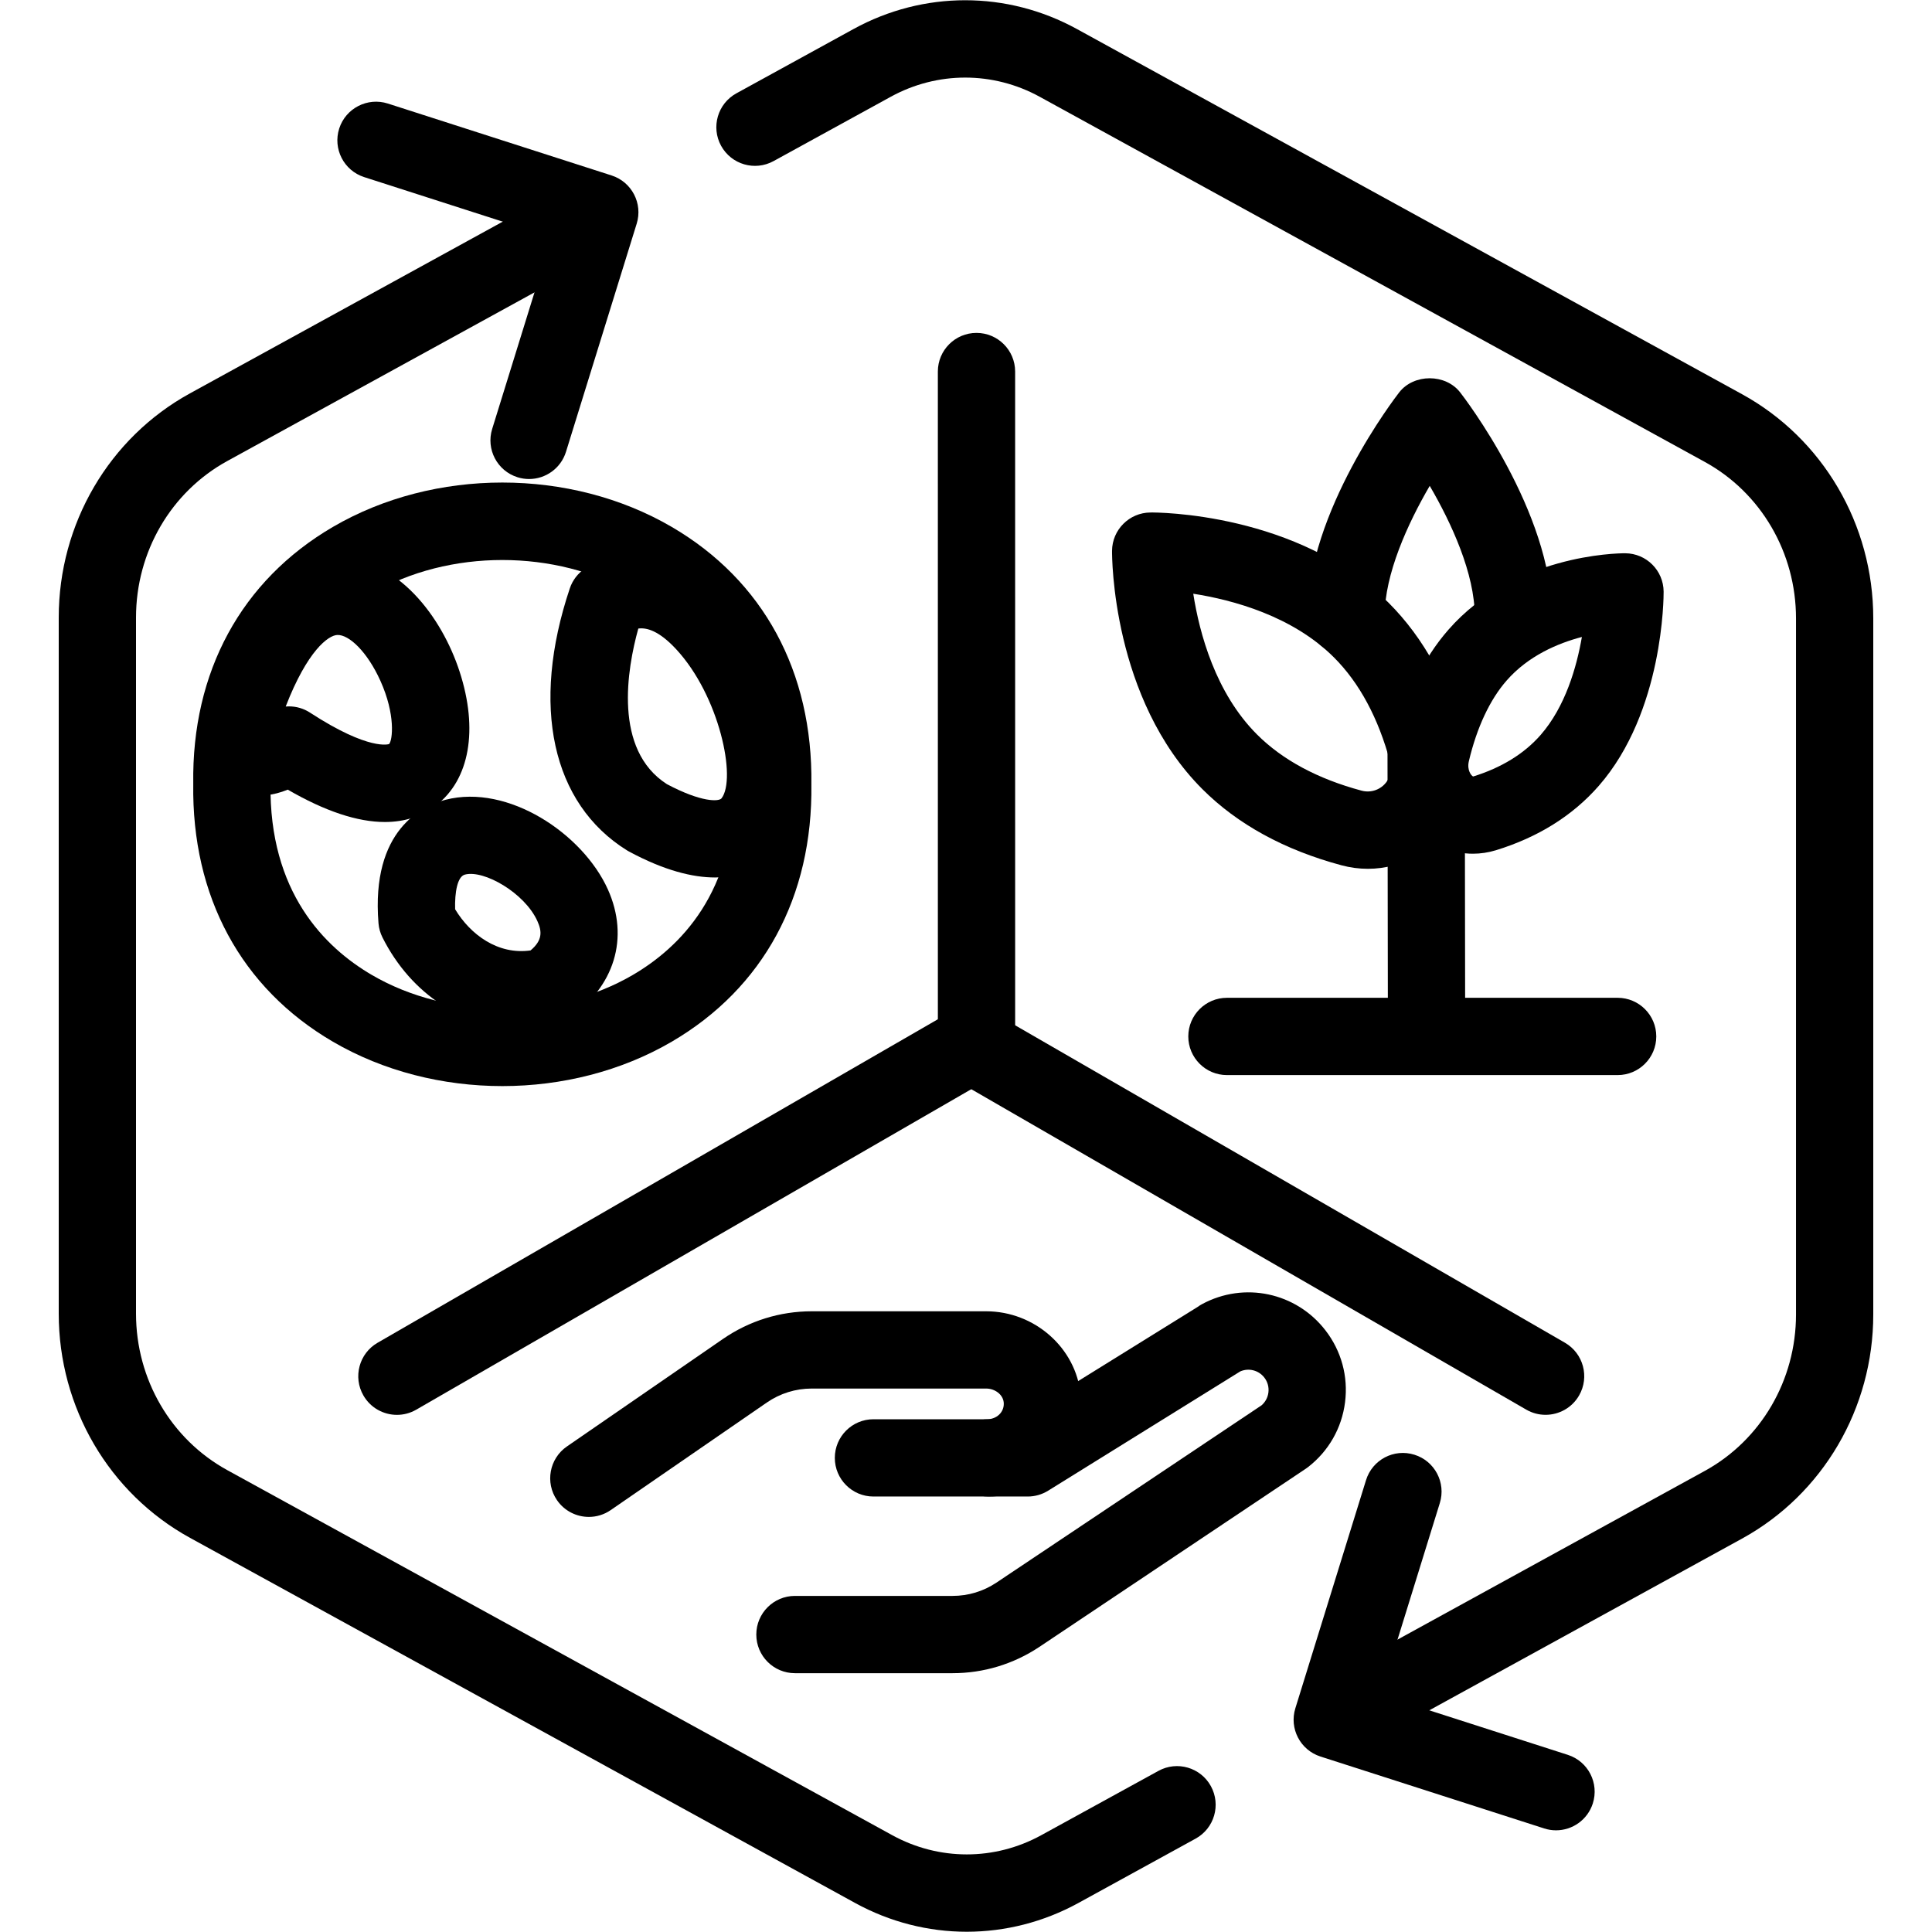 <?xml version="1.0" encoding="UTF-8"?>
<!-- Generator: Adobe Illustrator 27.7.0, SVG Export Plug-In . SVG Version: 6.00 Build 0)  -->
<svg xmlns="http://www.w3.org/2000/svg" xmlns:xlink="http://www.w3.org/1999/xlink" version="1.1" x="0px" y="0px" viewBox="0 0 100 100" xml:space="preserve">
<g id="Warning_x5F_Hexagon" display="none">
	<path display="inline" d="M60.457,91.874l14.907-24.93c0.009-0.016,0.019-0.031,0.029-0.047c1.101-1.785,3.01-2.85,5.107-2.85   s4.006,1.065,5.107,2.85c0.01,0.016,0.019,0.031,0.029,0.047l6.744,11.278c2.881-2.251,4.62-5.713,4.62-9.44V31.217   c0-4.38-2.386-8.41-6.225-10.518L55.774,1.488c-3.615-1.984-7.933-1.984-11.549,0l-35,19.212C5.385,22.807,3,26.838,3,31.217   v37.566c0,4.38,2.385,8.41,6.225,10.517l35,19.211C46.033,99.504,48.017,100,50,100s3.967-0.496,5.775-1.489l3.966-2.177   C59.397,94.831,59.634,93.227,60.457,91.874z"></path>
	<path display="inline" d="M97.119,93.9L82.202,68.95c-0.781-1.267-2.623-1.267-3.405,0L63.881,93.9   c-0.822,1.333,0.137,3.05,1.702,3.05h29.834C96.982,96.95,97.941,95.233,97.119,93.9z M79,78c0-0.828,0.672-1.5,1.5-1.5   S82,77.172,82,78v7c0,0.828-0.672,1.5-1.5,1.5S79,85.828,79,85V78z M80.5,93c-1.105,0-2-0.895-2-2c0-1.105,0.895-2,2-2s2,0.895,2,2   C82.5,92.105,81.605,93,80.5,93z"></path>
</g>
<g id="TopLeft_x5F_Gap_x5F_Hexagon" display="none">
	<path display="inline" fill="none" stroke="#000000" stroke-width="4" stroke-linecap="round" stroke-linejoin="round" d="   M5,32.046v36.74c0,3.65,1.988,7.01,5.188,8.766l35,19.214c2.997,1.645,6.627,1.645,9.625,0l35-19.214   C93.012,75.795,95,72.436,95,68.786V31.214c0-3.65-1.988-7.01-5.188-8.766l-35-19.214c-2.997-1.645-6.627-1.645-9.625,0   L22.009,15.958"></path>
</g>
<g id="TopRight_x5F_Gap_x5F_Hexagon" display="none">
	<path display="inline" fill="none" stroke="#000000" stroke-width="4" stroke-linecap="round" stroke-linejoin="round" d="   M95,32.046v36.74c0,3.65-1.988,7.01-5.188,8.766l-35,19.214c-2.997,1.645-6.627,1.645-9.625,0l-35-19.214   C6.988,75.795,5,72.436,5,68.786V31.214c0-3.65,1.988-7.01,5.188-8.766l35-19.214c2.997-1.645,6.627-1.645,9.625,0l23.178,12.724"></path>
</g>
<g id="BottomRight_x5F_Gap_x5F_Hexagon" display="none">
	<path display="inline" fill="none" stroke="#000000" stroke-width="4" stroke-linecap="round" stroke-linejoin="round" d="   M95,67.954v-36.74c0-3.65-1.988-7.01-5.188-8.766l-35-19.214c-2.997-1.645-6.627-1.645-9.625,0l-35,19.214   C6.988,24.205,5,27.564,5,31.214v37.572c0,3.65,1.988,7.01,5.188,8.766l35,19.214c2.997,1.645,6.627,1.645,9.625,0l23.178-12.724"></path>
</g>
<g id="BottomLeft_x5F_Gap_x5F_Hexagon" display="none">
	<path display="inline" fill="none" stroke="#000000" stroke-width="4" stroke-linecap="round" stroke-linejoin="round" d="   M5,67.954v-36.74c0-3.65,1.988-7.01,5.188-8.766l35-19.214c2.997-1.645,6.627-1.645,9.625,0l35,19.214   C93.012,24.205,95,27.564,95,31.214v37.572c0,3.65-1.988,7.01-5.188,8.766l-35,19.214c-2.997,1.645-6.627,1.645-9.625,0   L22.009,84.042"></path>
</g>
<g id="Cycle_x5F_Hexagon" display="none">
	<path display="inline" fill="none" stroke="#000000" stroke-width="4" stroke-linecap="round" stroke-linejoin="round" d="   M29.983,11.579L10.759,22.133C7.213,24.08,5,27.865,5,31.985v36.031c0,4.119,2.213,7.905,5.759,9.852L45.18,96.764   c3.001,1.648,6.639,1.648,9.64,0l6.156-3.388"></path>
	
		<polyline display="inline" fill="none" stroke="#000000" stroke-width="4" stroke-linecap="round" stroke-linejoin="round" points="   18.4,7.856 29.983,11.579 26.324,23.386  "></polyline>
	<g display="inline">
		<path fill="none" stroke="#000000" stroke-width="4" stroke-linecap="round" stroke-linejoin="round" d="M69.939,88.464    L89.162,77.91c3.546-1.947,5.759-5.732,5.759-9.852V32.028c0-4.119-2.213-7.905-5.759-9.852L54.741,3.279    c-3.001-1.648-6.639-1.648-9.64,0l-6.156,3.388"></path>
		<polyline fill="none" stroke="#000000" stroke-width="4" stroke-linecap="round" stroke-linejoin="round" points="81.521,92.187     69.939,88.464 73.597,76.657   "></polyline>
	</g>
	
		<polyline display="inline" fill="none" stroke="#000000" stroke-width="4" stroke-linecap="round" stroke-linejoin="round" points="   81.521,92.187 69.939,88.464 73.597,76.657  "></polyline>
</g>
<g id="Default_x5F_Hexagon" display="none">
	<g id="Default" display="inline">
		<path fill="none" stroke="#000000" stroke-width="4" stroke-linecap="round" stroke-linejoin="round" d="M95,68.786V31.214    c0-3.65-1.988-7.01-5.188-8.766l-35-19.214c-2.997-1.645-6.627-1.645-9.625,0l-35,19.214C6.988,24.205,5,27.564,5,31.214v37.572    c0,3.65,1.988,7.01,5.188,8.766l35,19.214c2.997,1.645,6.627,1.645,9.625,0l35-19.214C93.012,75.795,95,72.436,95,68.786z"></path>
	</g>
</g>
<g id="Layer_20">
</g>
<g id="_x2D_---SELECT_x5F_HEXAGON_x5F_STYLE----">
</g>
<g id="_x2D_-----------GRID------------" display="none">
</g>
<g id="Your_Icon">
</g>
<g id="_x2D_-------INNER_x5F_ELEMENT--------">
</g>
<g id="Modifier_x5F_Check_1_" display="none">
	<circle display="inline" cx="83" cy="83" r="17"></circle>
	
		<polyline display="inline" fill="none" stroke="#FFFFFF" stroke-width="4" stroke-linecap="round" stroke-linejoin="round" points="   76,84 82,89 90,77  "></polyline>
</g>
<g id="Modifier_x5F_Add" display="none">
	<circle display="inline" cx="83" cy="83" r="17"></circle>
	<g display="inline">
		
			<line fill="none" stroke="#FFFFFF" stroke-width="4" stroke-linecap="round" stroke-linejoin="round" x1="83" y1="75" x2="83" y2="91"></line>
		
			<line fill="none" stroke="#FFFFFF" stroke-width="4" stroke-linecap="round" stroke-linejoin="round" x1="91" y1="83" x2="75" y2="83"></line>
	</g>
</g>
<g id="Modifier_x5F_Remove" display="none">
	<circle display="inline" cx="83" cy="83" r="17"></circle>
	
		<line display="inline" fill="none" stroke="#FFFFFF" stroke-width="4" stroke-linecap="round" stroke-linejoin="round" x1="91" y1="83" x2="75" y2="83"></line>
</g>
<g id="Modifier_x5F_Exclude" display="none">
	<circle display="inline" cx="83" cy="83" r="17"></circle>
	
		<line display="inline" fill="none" stroke="#FFFFFF" stroke-width="4" stroke-linecap="round" stroke-linejoin="round" x1="89" y1="77" x2="77" y2="89"></line>
	
		<line display="inline" fill="none" stroke="#FFFFFF" stroke-width="4" stroke-linecap="round" stroke-linejoin="round" x1="89" y1="89" x2="77" y2="77"></line>
</g>
<g id="Modifier_x5F_Time" display="none">
	<circle display="inline" cx="83" cy="83" r="17"></circle>
	<g display="inline">
		<polyline fill="none" stroke="#FFFFFF" stroke-width="4" stroke-linecap="round" stroke-linejoin="round" points="83,75 83,85     90,88   "></polyline>
	</g>
</g>
<g id="_x2D_----------MODIFIER----------">
</g>
<g id="Layer_19">
	<g>
		<g>
			<g id="Water_x0D_Cycle_00000047052278616872496980000013991327971277655484_">
				<g>
					<g>
						<g>
							<g>
								<path d="M50.04,99.987c-1.986,0-3.973-0.497-5.784-1.492L9.836,79.599C5.644,77.297,3.04,72.85,3.04,67.994V31.963          c0-4.856,2.604-9.303,6.796-11.604L29.06,9.805c0.969-0.533,2.185-0.178,2.715,0.791c0.532,0.968,0.178,2.184-0.791,2.716          L11.761,23.864c-2.912,1.599-4.721,4.702-4.721,8.099v36.031c0,3.396,1.809,6.499,4.722,8.099l34.42,18.896          c2.415,1.325,5.298,1.327,7.715,0l6.062-3.328c0.969-0.534,2.186-0.177,2.716,0.79c0.532,0.969,0.178,2.185-0.79,2.716          l-6.062,3.328C54.012,99.489,52.025,99.986,50.04,99.987z"></path>
							</g>
							<g>
								<path d="M27.385,24.794c-0.196,0-0.396-0.029-0.592-0.09c-1.055-0.327-1.646-1.447-1.318-2.502l3.073-9.917l-9.698-3.118          c-1.052-0.338-1.63-1.464-1.292-2.516c0.338-1.051,1.467-1.628,2.516-1.292l11.583,3.723          c1.044,0.335,1.623,1.449,1.298,2.496l-3.659,11.807C29.029,24.244,28.239,24.794,27.385,24.794z"></path>
							</g>
						</g>
						<g>
							<g>
								<path d="M69.979,90.442c-0.707,0-1.392-0.375-1.755-1.037c-0.532-0.969-0.178-2.185,0.79-2.716l19.224-10.554          c2.913-1.6,4.723-4.702,4.723-8.099V32.006c0-3.396-1.81-6.5-4.722-8.098L53.817,5.01c-2.415-1.326-5.301-1.325-7.714,0          l-6.063,3.328c-0.968,0.532-2.184,0.178-2.716-0.791c-0.531-0.968-0.177-2.184,0.791-2.716l6.062-3.328          c3.621-1.988,7.944-1.987,11.565,0l34.421,18.898c4.192,2.301,6.797,6.748,6.797,11.604v36.031          c0,4.856-2.604,9.303-6.797,11.604L70.94,90.195C70.635,90.363,70.305,90.442,69.979,90.442z"></path>
							</g>
							<g>
								<path d="M80.539,94.737c-0.202,0-0.408-0.031-0.612-0.097l-11.582-3.723c-1.043-0.336-1.623-1.449-1.298-2.496l3.658-11.808          c0.326-1.056,1.445-1.648,2.502-1.318c1.055,0.326,1.646,1.447,1.318,2.502l-3.072,9.917l9.698,3.117          c1.052,0.338,1.63,1.465,1.292,2.517C82.171,94.196,81.385,94.737,80.539,94.737z"></path>
							</g>
						</g>
					</g>
				</g>
			</g>
			<g id="Group_170826_00000084505538588239806760000016688316992042943632_" transform="translate(3366 2212)">
				<g id="Layer_19_00000041291654081862652680000001683523857807290017_" transform="translate(30.494 23.261)">
					<g id="Group_170600_00000135690961498595650870000000203529297159836853_">
						<g id="Path_95904_00000000222798796726816310000014336078999811836586_">
							<path fill="none" stroke="#000000" stroke-width="4" stroke-linecap="round" d="M-3345.95-2181.696"></path>
						</g>
						<g id="Path_95904_00000019640289119786842160000013627373408499255197_">
							<path d="M-3345.95-2179.011c-1.104,0-2-0.896-2-2l-0.001-35.019c0-1.104,0.896-2,2-2s2,0.896,2,2l0.001,35.019         C-3343.95-2179.906-3344.845-2179.011-3345.95-2179.011z"></path>
						</g>
						<g id="Path_95905_00000063604833885813540190000015186175300532340105_">
							<path d="M-3375.948-2162.028c-0.691,0-1.363-0.358-1.734-1c-0.552-0.956-0.225-2.18,0.732-2.732l29.457-17.008         c0.955-0.553,2.179-0.224,2.732,0.732c0.552,0.956,0.225,2.18-0.732,2.732l-29.457,17.008         C-3375.265-2162.114-3375.609-2162.028-3375.948-2162.028z"></path>
						</g>
						<g id="Path_95906_00000083088172226361783520000003709073084274625719_">
							<path d="M-3316.496-2162.03c-0.339,0-0.683-0.086-0.998-0.268l-29.457-17.008c-0.957-0.553-1.284-1.776-0.732-2.732         c0.553-0.957,1.773-1.285,2.732-0.732l29.457,17.008c0.957,0.553,1.284,1.776,0.732,2.732         C-3315.133-2162.388-3315.804-2162.03-3316.496-2162.03z"></path>
						</g>
					</g>
				</g>
			</g>
		</g>
		<g>
			<g>
				<g>
					<g id="Line_294_00000011731189042862792490000001868911270359966613_">
						<path d="M73.836,54.458c-1.104,0-1.998-0.894-2-1.997l-0.021-14.936c-0.002-1.104,0.893-2.001,1.997-2.003        c0.001,0,0.002,0,0.003,0c1.104,0,1.998,0.894,2,1.997l0.021,14.936c0.002,1.104-0.893,2.001-1.997,2.003        C73.838,54.458,73.837,54.458,73.836,54.458z"></path>
					</g>
					<g id="Path_1420_00000000902199929019294060000002075063811341676944_">
						<path d="M70.8,44.969c-0.458,0-0.92-0.061-1.373-0.184c-2.951-0.793-5.371-2.119-7.192-3.939        c-4.679-4.679-4.678-12.023-4.676-12.334c0.008-1.093,0.893-1.977,1.985-1.985c0.291-0.009,7.65-0.006,12.333,4.676        c1.822,1.822,3.147,4.242,3.939,7.194c0.243,0.888,0.243,1.837-0.003,2.735c-0.365,1.339-1.231,2.458-2.438,3.148        C72.577,44.736,71.694,44.969,70.8,44.969z M61.763,30.731c0.323,2.06,1.155,5.141,3.3,7.286        c1.319,1.318,3.138,2.296,5.403,2.905c0.003,0.001,0.006,0.001,0.008,0.002c0.311,0.084,0.637,0.043,0.916-0.116        c0.28-0.16,0.48-0.419,0.565-0.73c0.058-0.209,0.058-0.427,0.001-0.634c-0.611-2.275-1.588-4.093-2.907-5.413        C66.904,31.887,63.824,31.054,61.763,30.731z"></path>
					</g>
					<g id="Path_1421_00000093897024624990338790000011918116001577071266_">
						<path d="M76.239,44.188c-1.012,0-1.997-0.386-2.778-1.117c-1.216-1.137-1.725-2.892-1.328-4.581c0,0,0-0.001,0.001-0.001        c0.566-2.409,1.521-4.394,2.838-5.897c3.387-3.871,8.684-3.955,9.132-3.955c0.011,0,0.018,0,0.023,0        c1.093,0.009,1.976,0.894,1.982,1.987c0.002,0.252,0.001,6.214-3.358,10.053c-1.347,1.54-3.14,2.661-5.327,3.333        C77.032,44.129,76.634,44.188,76.239,44.188z M76.027,39.404L76.027,39.404c-0.108,0.462,0.133,0.756,0.224,0.787        c1.465-0.456,2.64-1.177,3.49-2.148c1.276-1.459,1.865-3.504,2.137-5.074c-1.247,0.327-2.774,0.974-3.896,2.256        C77.113,36.217,76.438,37.663,76.027,39.404z"></path>
					</g>
					<g id="Path_1422_00000021806454365584471070000000685011653061109171_">
						<path d="M78.333,33.892c-1.104,0-2-0.896-2-2c0-2.188-1.195-4.801-2.331-6.744c-1.136,1.948-2.334,4.565-2.334,6.744        c0,1.104-0.896,2-2,2s-2-0.896-2-2c0-5.409,4.56-11.332,4.754-11.582c0.758-0.975,2.398-0.975,3.156,0        c0.194,0.249,4.755,6.172,4.755,11.582C80.333,32.997,79.438,33.892,78.333,33.892z"></path>
					</g>
				</g>
			</g>
			<g>
				<path d="M83.729,55.646H63.506c-1.104,0-2-0.896-2-2s0.896-2,2-2h20.223c1.104,0,2,0.896,2,2S84.833,55.646,83.729,55.646z"></path>
			</g>
		</g>
		<g>
			<g id="Path_890_00000002365927417772418930000002728795119523850404_">
				<path d="M49.305,86.604h-8.159c-1.104,0-2-0.896-2-2s0.896-2,2-2h8.159c0.809,0,1.593-0.236,2.266-0.685l13.724-9.178      c0.198-0.17,0.324-0.403,0.357-0.664c0.035-0.278-0.039-0.553-0.211-0.774c-0.296-0.382-0.807-0.51-1.244-0.32l-9.947,6.176      c-0.316,0.196-0.682,0.301-1.055,0.301H45.21c-1.104,0-2-0.896-2-2s0.896-2,2-2h7.414l9.364-5.813      c0.072-0.053,0.149-0.102,0.229-0.145c2.182-1.179,4.868-0.607,6.385,1.353c0.826,1.065,1.188,2.39,1.017,3.728      c-0.17,1.338-0.851,2.529-1.916,3.354c-0.036,0.028-0.074,0.056-0.112,0.081l-13.801,9.23      C52.453,86.136,50.904,86.604,49.305,86.604z"></path>
			</g>
			<g id="Path_891_00000133494126532995152910000004754326906560005774_">
				<path d="M30.48,78.515c-0.636,0-1.261-0.302-1.649-0.865c-0.626-0.909-0.397-2.155,0.512-2.781l8.08-5.567      c1.359-0.936,2.947-1.43,4.593-1.43h9.026c2.511,0,4.659,1.901,4.892,4.329c0.258,2.624-1.67,4.976-4.3,5.236      c-0.159,0.016-0.315,0.023-0.472,0.023c-1.104,0-2-0.896-2-2s0.896-2,2-2c0.513-0.047,0.833-0.438,0.79-0.873      c-0.038-0.397-0.446-0.716-0.91-0.716h-9.026c-0.833,0-1.637,0.25-2.325,0.724l-8.079,5.566      C31.266,78.4,30.871,78.515,30.48,78.515z"></path>
			</g>
		</g>
		<g>
			<g>
				<path d="M26,56.216c-3.073,0-6.146-0.766-8.768-2.297c-4.748-2.771-7.315-7.514-7.229-13.352      c-0.085-5.78,2.482-10.522,7.229-13.294c5.245-3.062,12.291-3.062,17.536,0c4.74,2.767,7.306,7.499,7.229,13.323      c0.077,5.825-2.49,10.555-7.229,13.323C32.146,55.45,29.073,56.216,26,56.216z M26,28.986c-2.382,0-4.764,0.58-6.751,1.741      c-2.438,1.424-5.329,4.287-5.247,9.84c-0.082,5.611,2.808,8.474,5.247,9.898c3.975,2.322,9.527,2.322,13.502,0      c2.438-1.424,5.329-4.287,5.247-9.839c0-0.02,0-0.039,0-0.059c0.082-5.553-2.808-8.416-5.247-9.84      C30.764,29.566,28.382,28.986,26,28.986z"></path>
			</g>
			<g>
				<path d="M19.922,42.547c-1.42,0-3.101-0.559-5.027-1.675c-1.573,0.643-2.64,0.121-3.189-0.314      c-1.575-1.249-1.352-3.659-0.682-5.343c2.034-5.327,4.716-6.376,6.569-6.348c2.979,0.075,5.259,3.015,6.196,5.895      c0.977,3.002,0.521,5.592-1.221,6.927C21.822,42.261,20.938,42.547,19.922,42.547z M14.956,36.562      c0.379,0,0.759,0.107,1.091,0.324c3.074,2,4.085,1.629,4.093,1.625c0.182-0.198,0.341-1.523-0.452-3.276      c-0.679-1.504-1.624-2.392-2.226-2.369c-0.468,0.014-1.553,0.812-2.674,3.703C14.844,36.564,14.9,36.562,14.956,36.562z"></path>
			</g>
			<g>
				<path d="M26.96,53.231c-2.933,0-5.671-1.745-7.162-4.707c-0.116-0.229-0.186-0.479-0.207-0.735      c-0.397-4.859,2.295-6.089,3.472-6.393c3.236-0.834,7.103,1.761,8.399,4.637c1.13,2.508,0.345,5.071-2.05,6.69      c-0.194,0.131-0.411,0.228-0.639,0.284C28.168,53.158,27.56,53.231,26.96,53.231z M23.557,47.062      c0.787,1.31,2.213,2.372,3.904,2.132c0.62-0.521,0.599-0.977,0.355-1.517c-0.658-1.46-2.77-2.669-3.753-2.408      C23.674,45.37,23.533,46.188,23.557,47.062z"></path>
			</g>
			<g>
				<path d="M37.012,45.418c-1.159,0-2.621-0.357-4.449-1.34c-0.038-0.02-0.074-0.041-0.11-0.063c-3.89-2.42-4.996-7.489-2.96-13.56      c0.142-0.424,0.422-0.788,0.796-1.034c2.444-1.608,5.3-1.064,7.64,1.46c3.098,3.341,4.94,9.835,2.582,12.887      C39.937,44.511,38.857,45.418,37.012,45.418z M34.516,40.586c1.801,0.956,2.696,0.907,2.83,0.736      c0.784-1.014-0.1-5.295-2.35-7.721c-0.893-0.962-1.529-1.125-1.957-1.067C32.456,34.632,31.737,38.802,34.516,40.586z"></path>
			</g>
		</g>
	</g>
</g>
</svg>
